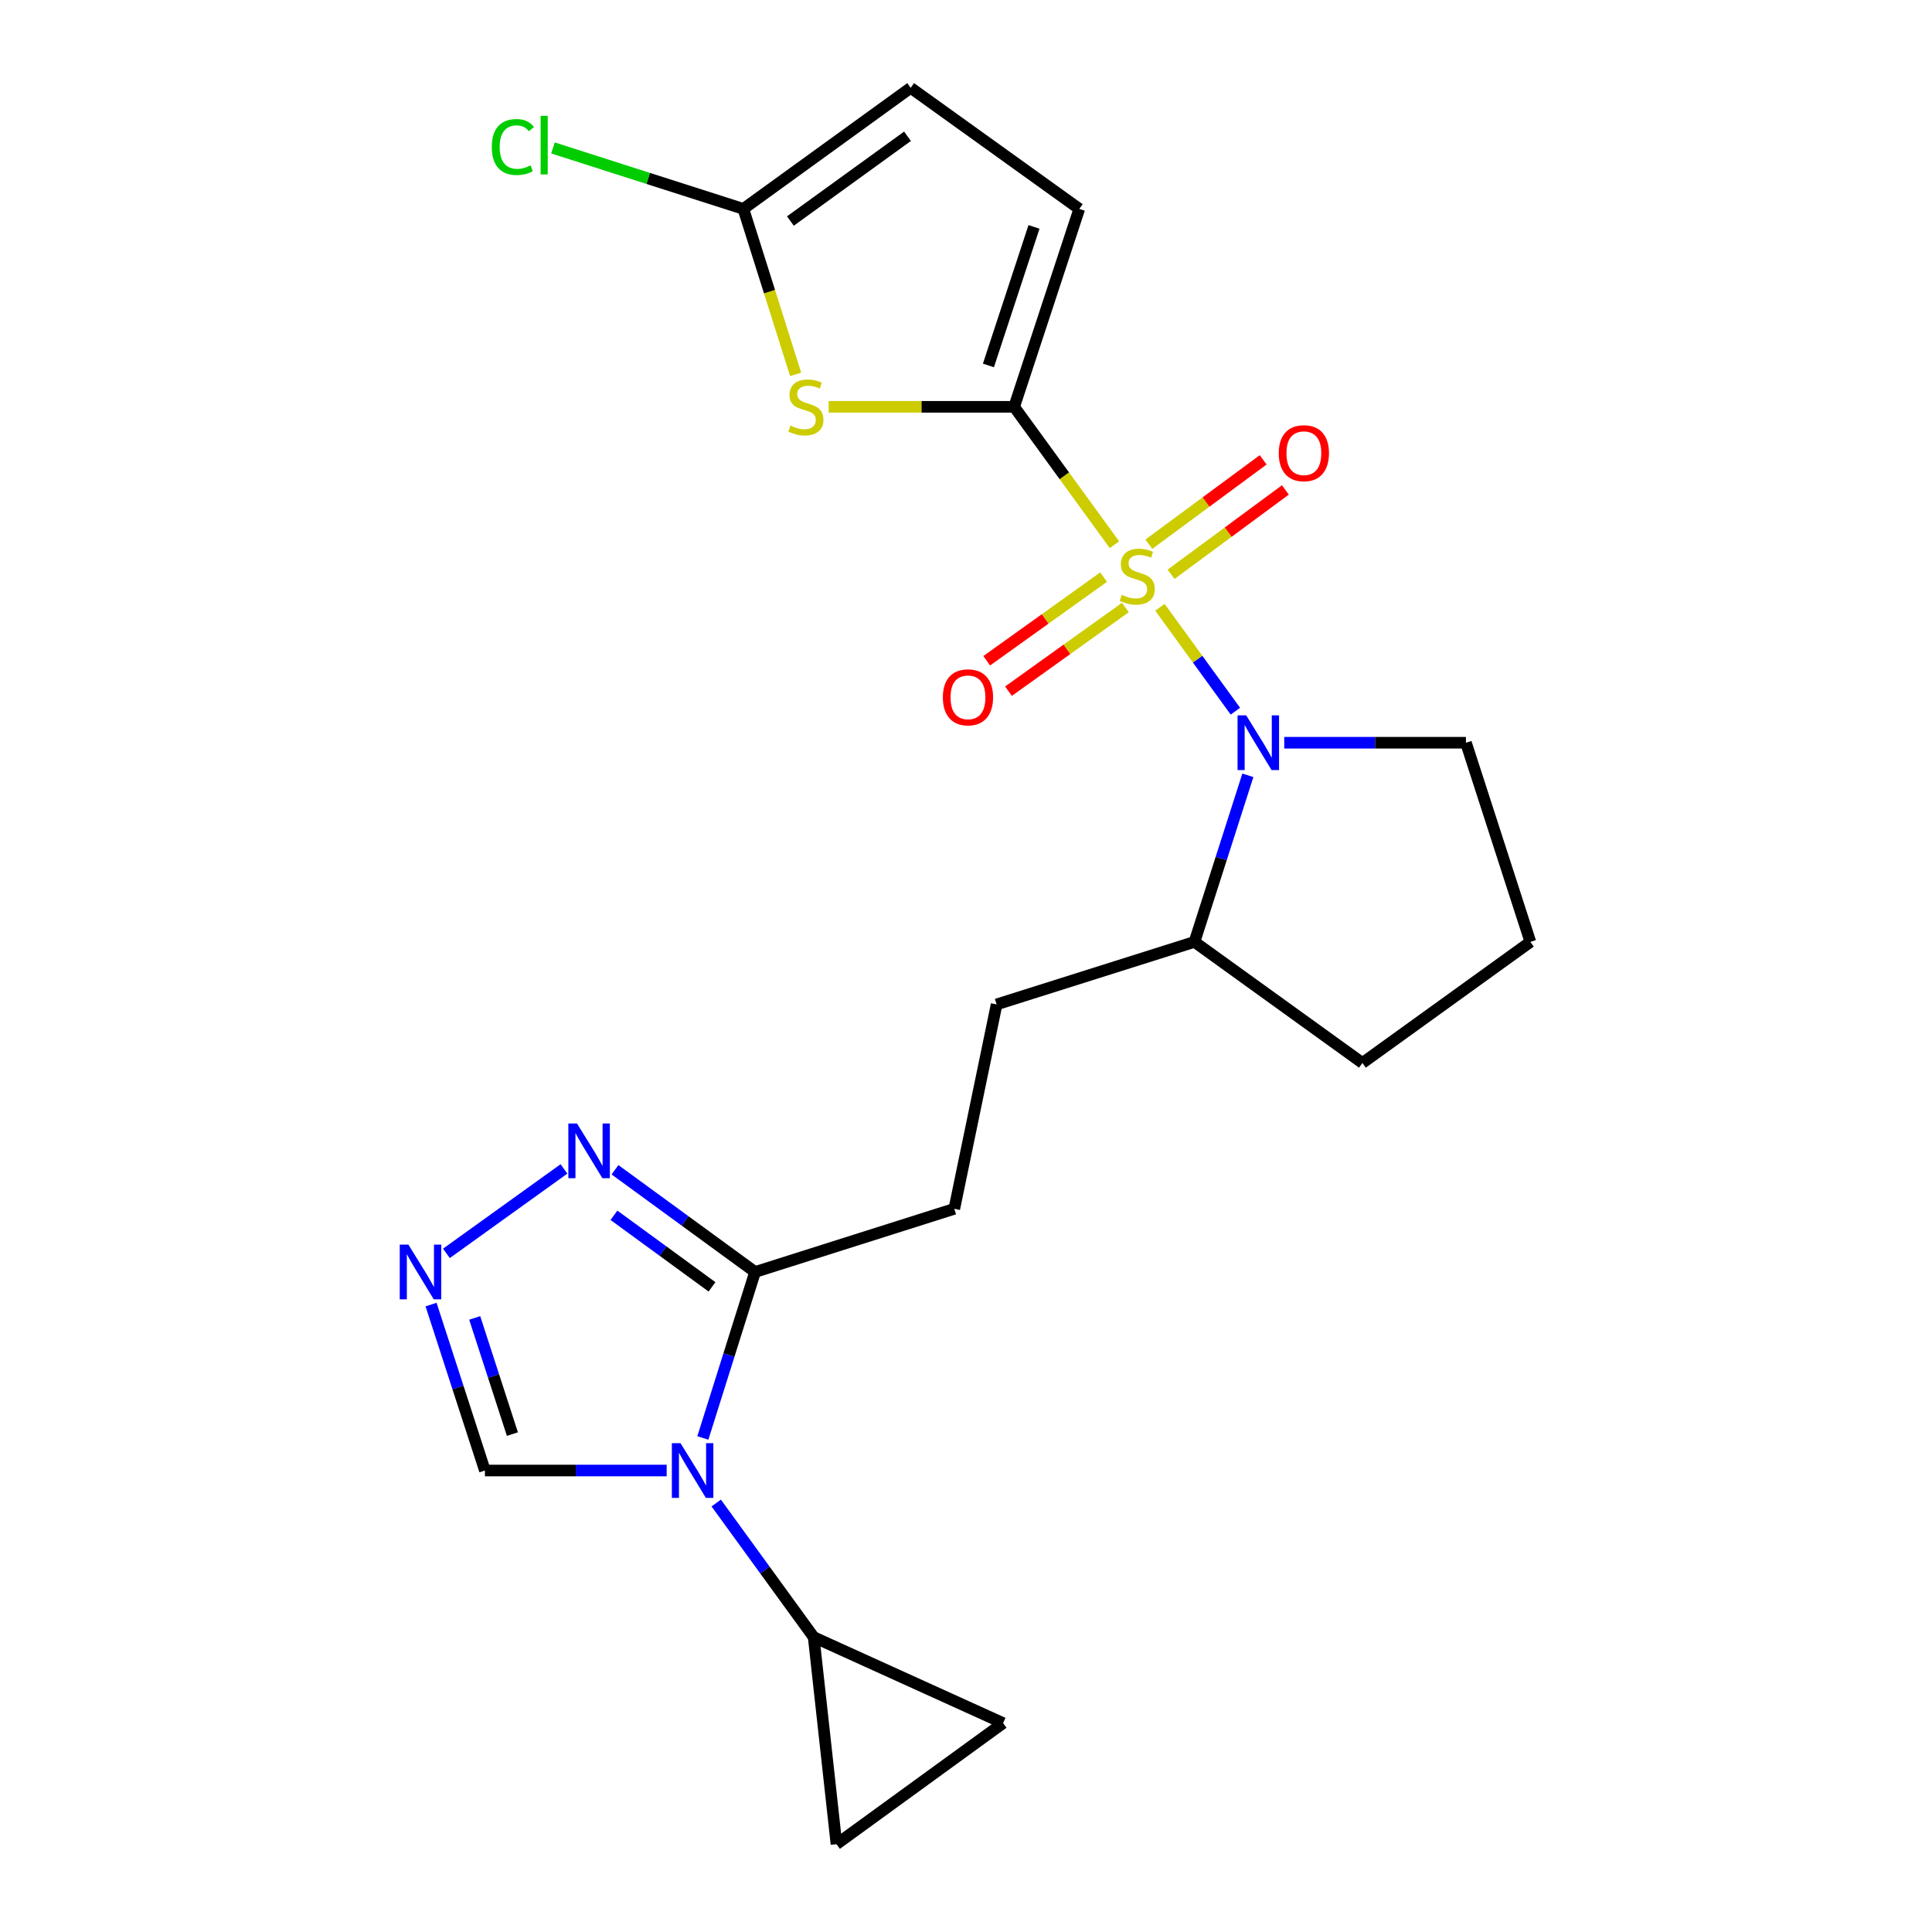 <?xml version='1.0' encoding='iso-8859-1'?>
<svg version='1.1' baseProfile='full'
              xmlns='http://www.w3.org/2000/svg'
                      xmlns:rdkit='http://www.rdkit.org/xml'
                      xmlns:xlink='http://www.w3.org/1999/xlink'
                  xml:space='preserve'
width='1000px' height='1000px' viewBox='0 0 1000 1000'>
<!-- END OF HEADER -->
<rect style='opacity:1.0;fill:#FFFFFF;stroke:none' width='1000' height='1000' x='0' y='0'> </rect>
<path class='bond-0' d='M 576.84,281.944 L 550.888,246.256' style='fill:none;fill-rule:evenodd;stroke:#CCCC00;stroke-width:6px;stroke-linecap:butt;stroke-linejoin:miter;stroke-opacity:1' />
<path class='bond-0' d='M 550.888,246.256 L 524.936,210.569' style='fill:none;fill-rule:evenodd;stroke:#000000;stroke-width:6px;stroke-linecap:butt;stroke-linejoin:miter;stroke-opacity:1' />
<path class='bond-1' d='M 600.373,314.325 L 619.906,341.217' style='fill:none;fill-rule:evenodd;stroke:#CCCC00;stroke-width:6px;stroke-linecap:butt;stroke-linejoin:miter;stroke-opacity:1' />
<path class='bond-1' d='M 619.906,341.217 L 639.438,368.11' style='fill:none;fill-rule:evenodd;stroke:#0000FF;stroke-width:6px;stroke-linecap:butt;stroke-linejoin:miter;stroke-opacity:1' />
<path class='bond-13' d='M 571.221,298.71 L 540.971,320.361' style='fill:none;fill-rule:evenodd;stroke:#CCCC00;stroke-width:6px;stroke-linecap:butt;stroke-linejoin:miter;stroke-opacity:1' />
<path class='bond-13' d='M 540.971,320.361 L 510.72,342.012' style='fill:none;fill-rule:evenodd;stroke:#FF0000;stroke-width:6px;stroke-linecap:butt;stroke-linejoin:miter;stroke-opacity:1' />
<path class='bond-13' d='M 582.486,314.449 L 552.236,336.1' style='fill:none;fill-rule:evenodd;stroke:#CCCC00;stroke-width:6px;stroke-linecap:butt;stroke-linejoin:miter;stroke-opacity:1' />
<path class='bond-13' d='M 552.236,336.1 L 521.985,357.751' style='fill:none;fill-rule:evenodd;stroke:#FF0000;stroke-width:6px;stroke-linecap:butt;stroke-linejoin:miter;stroke-opacity:1' />
<path class='bond-14' d='M 606.134,297.26 L 635.722,275.422' style='fill:none;fill-rule:evenodd;stroke:#CCCC00;stroke-width:6px;stroke-linecap:butt;stroke-linejoin:miter;stroke-opacity:1' />
<path class='bond-14' d='M 635.722,275.422 L 665.31,253.584' style='fill:none;fill-rule:evenodd;stroke:#FF0000;stroke-width:6px;stroke-linecap:butt;stroke-linejoin:miter;stroke-opacity:1' />
<path class='bond-14' d='M 594.64,281.687 L 624.228,259.849' style='fill:none;fill-rule:evenodd;stroke:#CCCC00;stroke-width:6px;stroke-linecap:butt;stroke-linejoin:miter;stroke-opacity:1' />
<path class='bond-14' d='M 624.228,259.849 L 653.816,238.011' style='fill:none;fill-rule:evenodd;stroke:#FF0000;stroke-width:6px;stroke-linecap:butt;stroke-linejoin:miter;stroke-opacity:1' />
<path class='bond-3' d='M 524.936,210.569 L 476.919,210.569' style='fill:none;fill-rule:evenodd;stroke:#000000;stroke-width:6px;stroke-linecap:butt;stroke-linejoin:miter;stroke-opacity:1' />
<path class='bond-3' d='M 476.919,210.569 L 428.901,210.569' style='fill:none;fill-rule:evenodd;stroke:#CCCC00;stroke-width:6px;stroke-linecap:butt;stroke-linejoin:miter;stroke-opacity:1' />
<path class='bond-9' d='M 524.936,210.569 L 558.637,108.124' style='fill:none;fill-rule:evenodd;stroke:#000000;stroke-width:6px;stroke-linecap:butt;stroke-linejoin:miter;stroke-opacity:1' />
<path class='bond-9' d='M 511.605,189.154 L 535.195,117.442' style='fill:none;fill-rule:evenodd;stroke:#000000;stroke-width:6px;stroke-linecap:butt;stroke-linejoin:miter;stroke-opacity:1' />
<path class='bond-16' d='M 645.892,401.302 L 632.077,444.414' style='fill:none;fill-rule:evenodd;stroke:#0000FF;stroke-width:6px;stroke-linecap:butt;stroke-linejoin:miter;stroke-opacity:1' />
<path class='bond-16' d='M 632.077,444.414 L 618.263,487.526' style='fill:none;fill-rule:evenodd;stroke:#000000;stroke-width:6px;stroke-linecap:butt;stroke-linejoin:miter;stroke-opacity:1' />
<path class='bond-20' d='M 664.723,384.436 L 711.749,384.436' style='fill:none;fill-rule:evenodd;stroke:#0000FF;stroke-width:6px;stroke-linecap:butt;stroke-linejoin:miter;stroke-opacity:1' />
<path class='bond-20' d='M 711.749,384.436 L 758.774,384.436' style='fill:none;fill-rule:evenodd;stroke:#000000;stroke-width:6px;stroke-linecap:butt;stroke-linejoin:miter;stroke-opacity:1' />
<path class='bond-2' d='M 363.792,744.287 L 377.308,701.335' style='fill:none;fill-rule:evenodd;stroke:#0000FF;stroke-width:6px;stroke-linecap:butt;stroke-linejoin:miter;stroke-opacity:1' />
<path class='bond-2' d='M 377.308,701.335 L 390.823,658.383' style='fill:none;fill-rule:evenodd;stroke:#000000;stroke-width:6px;stroke-linecap:butt;stroke-linejoin:miter;stroke-opacity:1' />
<path class='bond-7' d='M 370.715,777.965 L 395.937,812.672' style='fill:none;fill-rule:evenodd;stroke:#0000FF;stroke-width:6px;stroke-linecap:butt;stroke-linejoin:miter;stroke-opacity:1' />
<path class='bond-7' d='M 395.937,812.672 L 421.158,847.38' style='fill:none;fill-rule:evenodd;stroke:#000000;stroke-width:6px;stroke-linecap:butt;stroke-linejoin:miter;stroke-opacity:1' />
<path class='bond-10' d='M 345.061,761.14 L 298.025,761.14' style='fill:none;fill-rule:evenodd;stroke:#0000FF;stroke-width:6px;stroke-linecap:butt;stroke-linejoin:miter;stroke-opacity:1' />
<path class='bond-10' d='M 298.025,761.14 L 250.99,761.14' style='fill:none;fill-rule:evenodd;stroke:#000000;stroke-width:6px;stroke-linecap:butt;stroke-linejoin:miter;stroke-opacity:1' />
<path class='bond-8' d='M 411.818,193.763 L 398.293,150.943' style='fill:none;fill-rule:evenodd;stroke:#CCCC00;stroke-width:6px;stroke-linecap:butt;stroke-linejoin:miter;stroke-opacity:1' />
<path class='bond-8' d='M 398.293,150.943 L 384.769,108.124' style='fill:none;fill-rule:evenodd;stroke:#000000;stroke-width:6px;stroke-linecap:butt;stroke-linejoin:miter;stroke-opacity:1' />
<path class='bond-4' d='M 390.823,658.383 L 493.946,625.683' style='fill:none;fill-rule:evenodd;stroke:#000000;stroke-width:6px;stroke-linecap:butt;stroke-linejoin:miter;stroke-opacity:1' />
<path class='bond-6' d='M 390.823,658.383 L 354.569,631.922' style='fill:none;fill-rule:evenodd;stroke:#000000;stroke-width:6px;stroke-linecap:butt;stroke-linejoin:miter;stroke-opacity:1' />
<path class='bond-6' d='M 354.569,631.922 L 318.316,605.461' style='fill:none;fill-rule:evenodd;stroke:#0000FF;stroke-width:6px;stroke-linecap:butt;stroke-linejoin:miter;stroke-opacity:1' />
<path class='bond-6' d='M 368.536,666.079 L 343.158,647.556' style='fill:none;fill-rule:evenodd;stroke:#000000;stroke-width:6px;stroke-linecap:butt;stroke-linejoin:miter;stroke-opacity:1' />
<path class='bond-6' d='M 343.158,647.556 L 317.781,629.033' style='fill:none;fill-rule:evenodd;stroke:#0000FF;stroke-width:6px;stroke-linecap:butt;stroke-linejoin:miter;stroke-opacity:1' />
<path class='bond-5' d='M 231.071,648.736 L 291.903,605.031' style='fill:none;fill-rule:evenodd;stroke:#0000FF;stroke-width:6px;stroke-linecap:butt;stroke-linejoin:miter;stroke-opacity:1' />
<path class='bond-25' d='M 223.116,675.244 L 237.053,718.192' style='fill:none;fill-rule:evenodd;stroke:#0000FF;stroke-width:6px;stroke-linecap:butt;stroke-linejoin:miter;stroke-opacity:1' />
<path class='bond-25' d='M 237.053,718.192 L 250.99,761.14' style='fill:none;fill-rule:evenodd;stroke:#000000;stroke-width:6px;stroke-linecap:butt;stroke-linejoin:miter;stroke-opacity:1' />
<path class='bond-25' d='M 245.707,682.154 L 255.463,712.217' style='fill:none;fill-rule:evenodd;stroke:#0000FF;stroke-width:6px;stroke-linecap:butt;stroke-linejoin:miter;stroke-opacity:1' />
<path class='bond-25' d='M 255.463,712.217 L 265.219,742.281' style='fill:none;fill-rule:evenodd;stroke:#000000;stroke-width:6px;stroke-linecap:butt;stroke-linejoin:miter;stroke-opacity:1' />
<path class='bond-11' d='M 421.158,847.38 L 432.954,954.545' style='fill:none;fill-rule:evenodd;stroke:#000000;stroke-width:6px;stroke-linecap:butt;stroke-linejoin:miter;stroke-opacity:1' />
<path class='bond-12' d='M 421.158,847.38 L 519.205,891.876' style='fill:none;fill-rule:evenodd;stroke:#000000;stroke-width:6px;stroke-linecap:butt;stroke-linejoin:miter;stroke-opacity:1' />
<path class='bond-19' d='M 384.769,108.124 L 335.492,92.346' style='fill:none;fill-rule:evenodd;stroke:#000000;stroke-width:6px;stroke-linecap:butt;stroke-linejoin:miter;stroke-opacity:1' />
<path class='bond-19' d='M 335.492,92.346 L 286.215,76.567' style='fill:none;fill-rule:evenodd;stroke:#00CC00;stroke-width:6px;stroke-linecap:butt;stroke-linejoin:miter;stroke-opacity:1' />
<path class='bond-24' d='M 384.769,108.124 L 471.364,45.455' style='fill:none;fill-rule:evenodd;stroke:#000000;stroke-width:6px;stroke-linecap:butt;stroke-linejoin:miter;stroke-opacity:1' />
<path class='bond-24' d='M 409.106,114.404 L 469.723,70.535' style='fill:none;fill-rule:evenodd;stroke:#000000;stroke-width:6px;stroke-linecap:butt;stroke-linejoin:miter;stroke-opacity:1' />
<path class='bond-15' d='M 558.637,108.124 L 471.364,45.455' style='fill:none;fill-rule:evenodd;stroke:#000000;stroke-width:6px;stroke-linecap:butt;stroke-linejoin:miter;stroke-opacity:1' />
<path class='bond-26' d='M 432.954,954.545 L 519.205,891.876' style='fill:none;fill-rule:evenodd;stroke:#000000;stroke-width:6px;stroke-linecap:butt;stroke-linejoin:miter;stroke-opacity:1' />
<path class='bond-18' d='M 618.263,487.526 L 515.85,519.883' style='fill:none;fill-rule:evenodd;stroke:#000000;stroke-width:6px;stroke-linecap:butt;stroke-linejoin:miter;stroke-opacity:1' />
<path class='bond-22' d='M 618.263,487.526 L 705.191,550.196' style='fill:none;fill-rule:evenodd;stroke:#000000;stroke-width:6px;stroke-linecap:butt;stroke-linejoin:miter;stroke-opacity:1' />
<path class='bond-17' d='M 493.946,625.683 L 515.85,519.883' style='fill:none;fill-rule:evenodd;stroke:#000000;stroke-width:6px;stroke-linecap:butt;stroke-linejoin:miter;stroke-opacity:1' />
<path class='bond-21' d='M 758.774,384.436 L 792.119,487.526' style='fill:none;fill-rule:evenodd;stroke:#000000;stroke-width:6px;stroke-linecap:butt;stroke-linejoin:miter;stroke-opacity:1' />
<path class='bond-23' d='M 792.119,487.526 L 705.191,550.196' style='fill:none;fill-rule:evenodd;stroke:#000000;stroke-width:6px;stroke-linecap:butt;stroke-linejoin:miter;stroke-opacity:1' />
<path  class='atom-0' d='M 580.627 307.873
Q 580.947 307.993, 582.267 308.553
Q 583.587 309.113, 585.027 309.473
Q 586.507 309.793, 587.947 309.793
Q 590.627 309.793, 592.187 308.513
Q 593.747 307.193, 593.747 304.913
Q 593.747 303.353, 592.947 302.393
Q 592.187 301.433, 590.987 300.913
Q 589.787 300.393, 587.787 299.793
Q 585.267 299.033, 583.747 298.313
Q 582.267 297.593, 581.187 296.073
Q 580.147 294.553, 580.147 291.993
Q 580.147 288.433, 582.547 286.233
Q 584.987 284.033, 589.787 284.033
Q 593.067 284.033, 596.787 285.593
L 595.867 288.673
Q 592.467 287.273, 589.907 287.273
Q 587.147 287.273, 585.627 288.433
Q 584.107 289.553, 584.147 291.513
Q 584.147 293.033, 584.907 293.953
Q 585.707 294.873, 586.827 295.393
Q 587.987 295.913, 589.907 296.513
Q 592.467 297.313, 593.987 298.113
Q 595.507 298.913, 596.587 300.553
Q 597.707 302.153, 597.707 304.913
Q 597.707 308.833, 595.067 310.953
Q 592.467 313.033, 588.107 313.033
Q 585.587 313.033, 583.667 312.473
Q 581.787 311.953, 579.547 311.033
L 580.627 307.873
' fill='#CCCC00'/>
<path  class='atom-2' d='M 645.036 370.276
L 654.316 385.276
Q 655.236 386.756, 656.716 389.436
Q 658.196 392.116, 658.276 392.276
L 658.276 370.276
L 662.036 370.276
L 662.036 398.596
L 658.156 398.596
L 648.196 382.196
Q 647.036 380.276, 645.796 378.076
Q 644.596 375.876, 644.236 375.196
L 644.236 398.596
L 640.556 398.596
L 640.556 370.276
L 645.036 370.276
' fill='#0000FF'/>
<path  class='atom-3' d='M 352.229 746.98
L 361.509 761.98
Q 362.429 763.46, 363.909 766.14
Q 365.389 768.82, 365.469 768.98
L 365.469 746.98
L 369.229 746.98
L 369.229 775.3
L 365.349 775.3
L 355.389 758.9
Q 354.229 756.98, 352.989 754.78
Q 351.789 752.58, 351.429 751.9
L 351.429 775.3
L 347.749 775.3
L 347.749 746.98
L 352.229 746.98
' fill='#0000FF'/>
<path  class='atom-4' d='M 409.126 220.289
Q 409.446 220.409, 410.766 220.969
Q 412.086 221.529, 413.526 221.889
Q 415.006 222.209, 416.446 222.209
Q 419.126 222.209, 420.686 220.929
Q 422.246 219.609, 422.246 217.329
Q 422.246 215.769, 421.446 214.809
Q 420.686 213.849, 419.486 213.329
Q 418.286 212.809, 416.286 212.209
Q 413.766 211.449, 412.246 210.729
Q 410.766 210.009, 409.686 208.489
Q 408.646 206.969, 408.646 204.409
Q 408.646 200.849, 411.046 198.649
Q 413.486 196.449, 418.286 196.449
Q 421.566 196.449, 425.286 198.009
L 424.366 201.089
Q 420.966 199.689, 418.406 199.689
Q 415.646 199.689, 414.126 200.849
Q 412.606 201.969, 412.646 203.929
Q 412.646 205.449, 413.406 206.369
Q 414.206 207.289, 415.326 207.809
Q 416.486 208.329, 418.406 208.929
Q 420.966 209.729, 422.486 210.529
Q 424.006 211.329, 425.086 212.969
Q 426.206 214.569, 426.206 217.329
Q 426.206 221.249, 423.566 223.369
Q 420.966 225.449, 416.606 225.449
Q 414.086 225.449, 412.166 224.889
Q 410.286 224.369, 408.046 223.449
L 409.126 220.289
' fill='#CCCC00'/>
<path  class='atom-6' d='M 211.384 644.223
L 220.664 659.223
Q 221.584 660.703, 223.064 663.383
Q 224.544 666.063, 224.624 666.223
L 224.624 644.223
L 228.384 644.223
L 228.384 672.543
L 224.504 672.543
L 214.544 656.143
Q 213.384 654.223, 212.144 652.023
Q 210.944 649.823, 210.584 649.143
L 210.584 672.543
L 206.904 672.543
L 206.904 644.223
L 211.384 644.223
' fill='#0000FF'/>
<path  class='atom-7' d='M 298.657 581.521
L 307.937 596.521
Q 308.857 598.001, 310.337 600.681
Q 311.817 603.361, 311.897 603.521
L 311.897 581.521
L 315.657 581.521
L 315.657 609.841
L 311.777 609.841
L 301.817 593.441
Q 300.657 591.521, 299.417 589.321
Q 298.217 587.121, 297.857 586.441
L 297.857 609.841
L 294.177 609.841
L 294.177 581.521
L 298.657 581.521
' fill='#0000FF'/>
<path  class='atom-14' d='M 488.021 360.935
Q 488.021 354.135, 491.381 350.335
Q 494.741 346.535, 501.021 346.535
Q 507.301 346.535, 510.661 350.335
Q 514.021 354.135, 514.021 360.935
Q 514.021 367.815, 510.621 371.735
Q 507.221 375.615, 501.021 375.615
Q 494.781 375.615, 491.381 371.735
Q 488.021 367.855, 488.021 360.935
M 501.021 372.415
Q 505.341 372.415, 507.661 369.535
Q 510.021 366.615, 510.021 360.935
Q 510.021 355.375, 507.661 352.575
Q 505.341 349.735, 501.021 349.735
Q 496.701 349.735, 494.341 352.535
Q 492.021 355.335, 492.021 360.935
Q 492.021 366.655, 494.341 369.535
Q 496.701 372.415, 501.021 372.415
' fill='#FF0000'/>
<path  class='atom-15' d='M 661.878 234.575
Q 661.878 227.775, 665.238 223.975
Q 668.598 220.175, 674.878 220.175
Q 681.158 220.175, 684.518 223.975
Q 687.878 227.775, 687.878 234.575
Q 687.878 241.455, 684.478 245.375
Q 681.078 249.255, 674.878 249.255
Q 668.638 249.255, 665.238 245.375
Q 661.878 241.495, 661.878 234.575
M 674.878 246.055
Q 679.198 246.055, 681.518 243.175
Q 683.878 240.255, 683.878 234.575
Q 683.878 229.015, 681.518 226.215
Q 679.198 223.375, 674.878 223.375
Q 670.558 223.375, 668.198 226.175
Q 665.878 228.975, 665.878 234.575
Q 665.878 240.295, 668.198 243.175
Q 670.558 246.055, 674.878 246.055
' fill='#FF0000'/>
<path  class='atom-20' d='M 254.548 76.092
Q 254.548 69.052, 257.828 65.372
Q 261.148 61.652, 267.428 61.652
Q 273.268 61.652, 276.388 65.772
L 273.748 67.932
Q 271.468 64.932, 267.428 64.932
Q 263.148 64.932, 260.868 67.812
Q 258.628 70.652, 258.628 76.092
Q 258.628 81.692, 260.948 84.572
Q 263.308 87.452, 267.868 87.452
Q 270.988 87.452, 274.628 85.572
L 275.748 88.572
Q 274.268 89.532, 272.028 90.092
Q 269.788 90.652, 267.308 90.652
Q 261.148 90.652, 257.828 86.892
Q 254.548 83.132, 254.548 76.092
' fill='#00CC00'/>
<path  class='atom-20' d='M 279.828 59.932
L 283.508 59.932
L 283.508 90.292
L 279.828 90.292
L 279.828 59.932
' fill='#00CC00'/>
</svg>
